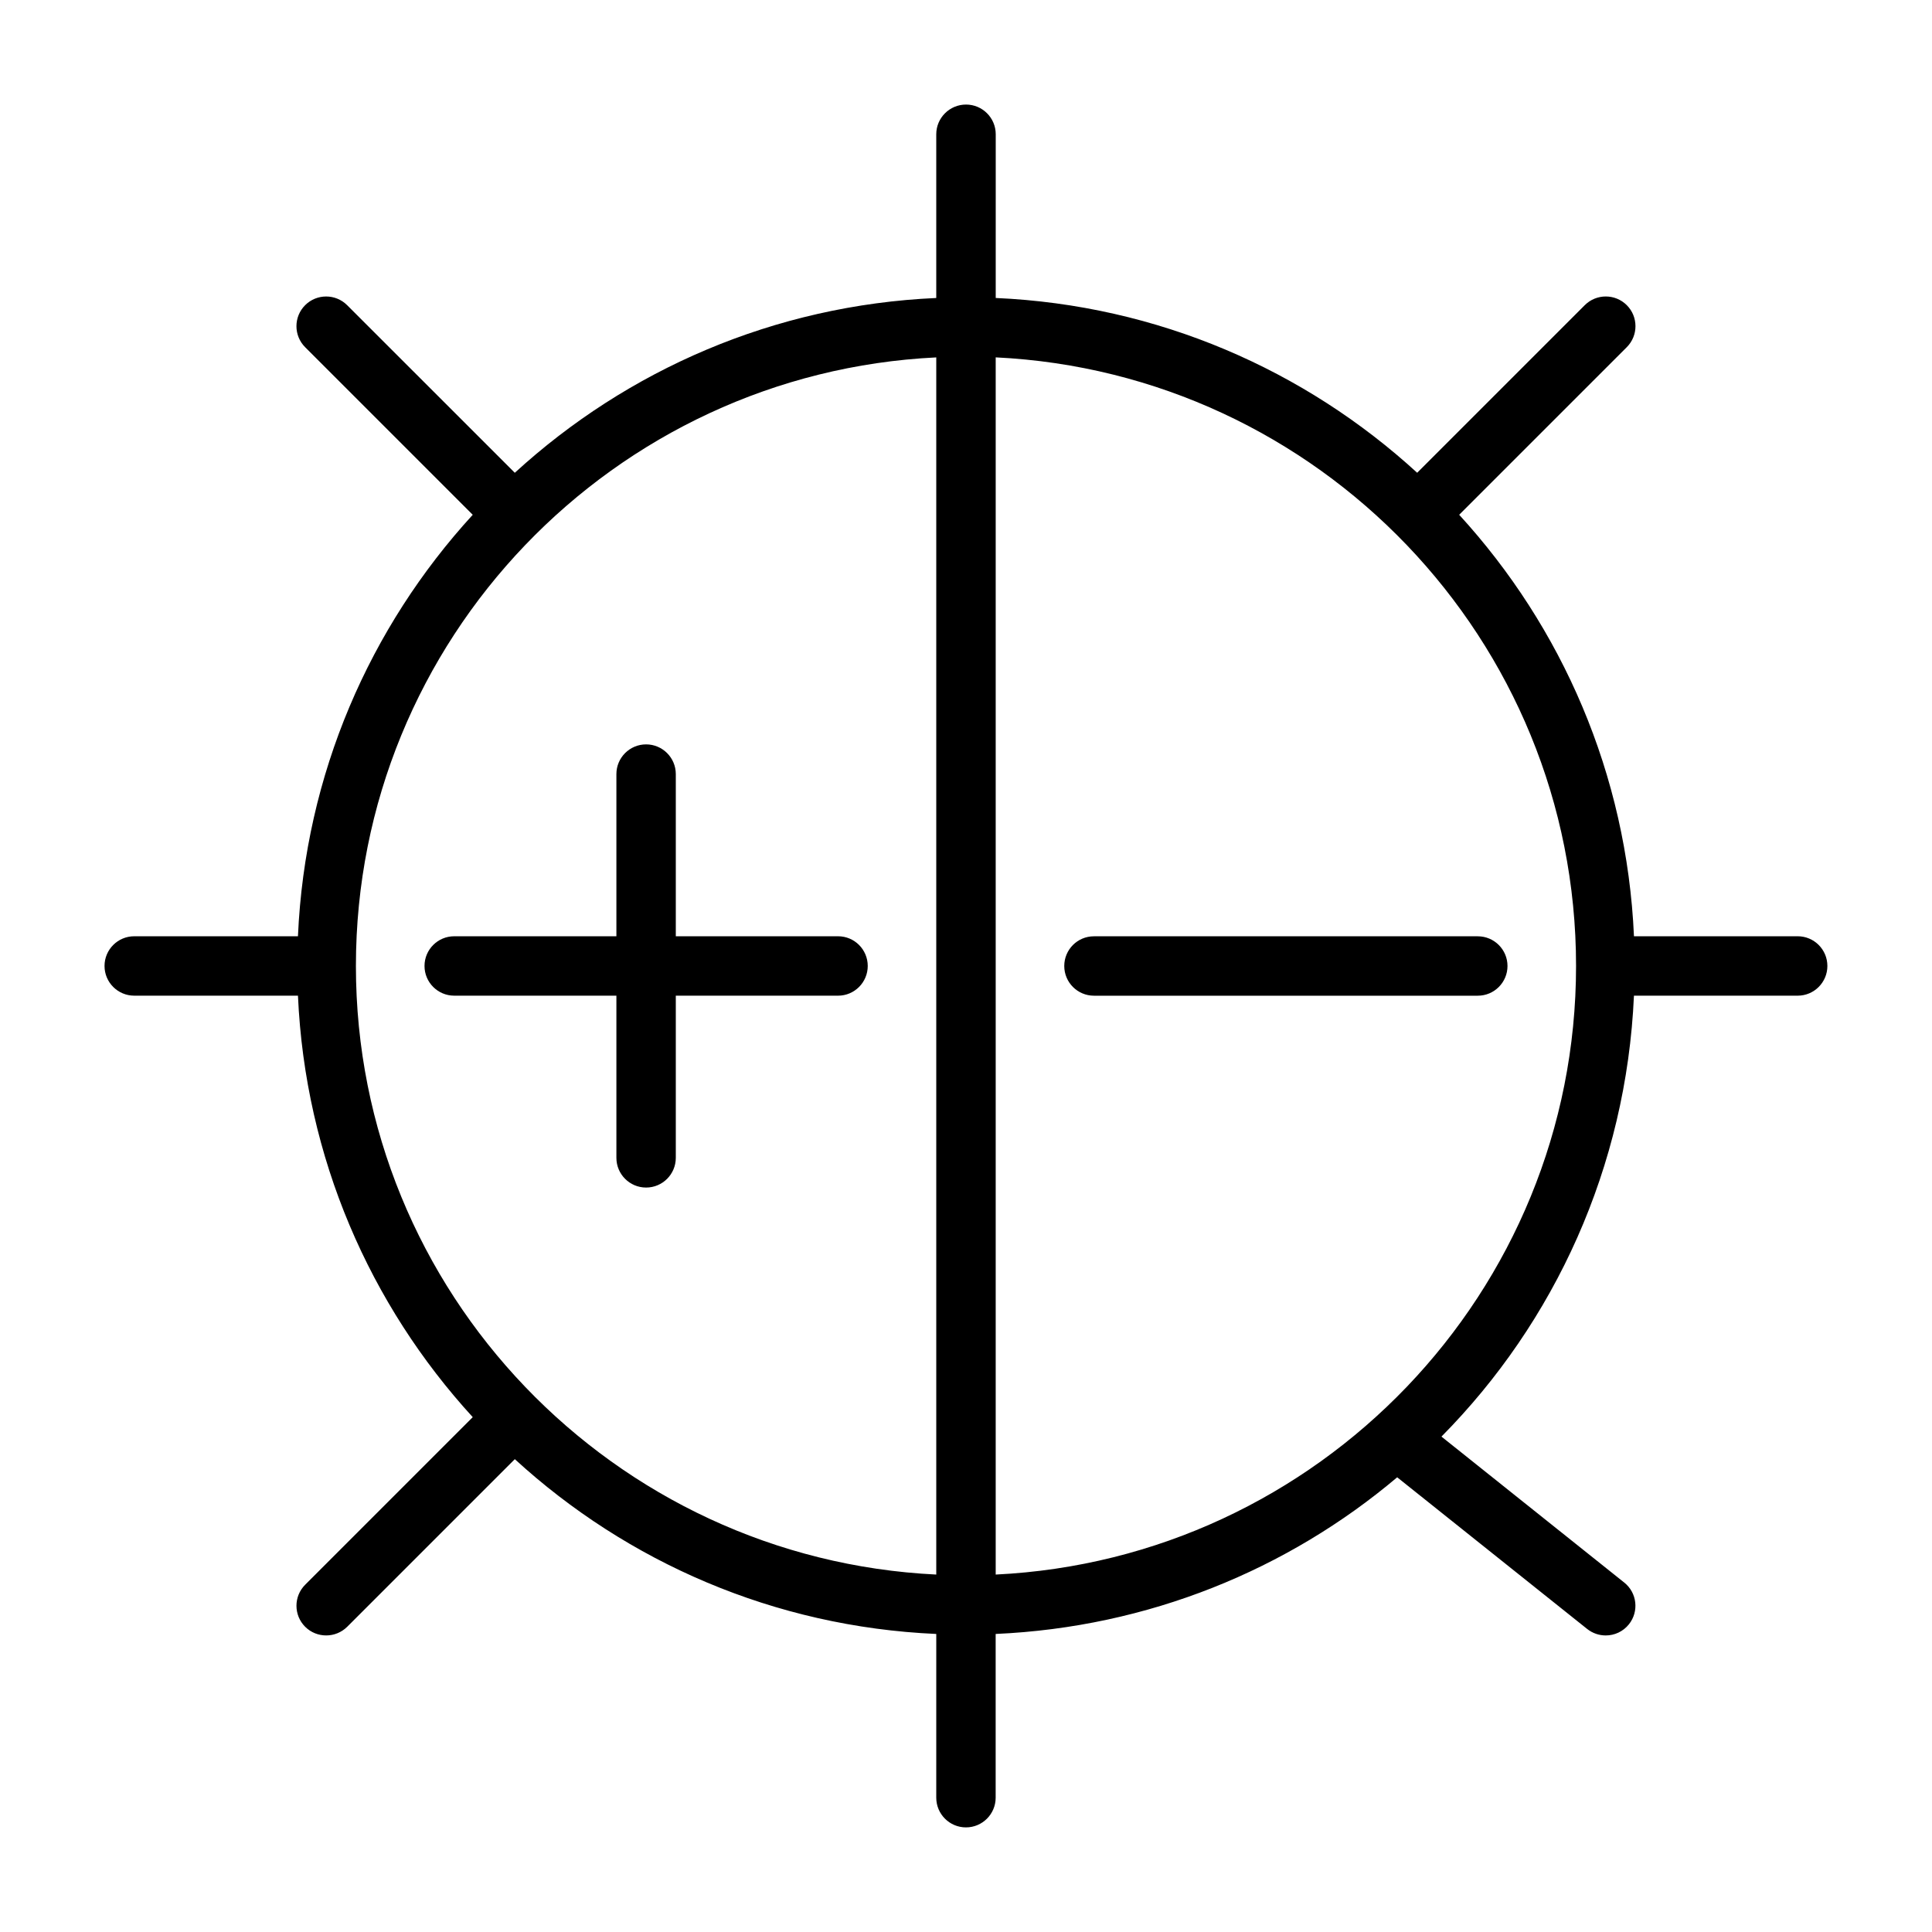 <?xml version="1.0" encoding="UTF-8"?>
<!-- The Best Svg Icon site in the world: iconSvg.co, Visit us! https://iconsvg.co -->
<svg fill="#000000" width="800px" height="800px" version="1.1" viewBox="144 144 512 512" xmlns="http://www.w3.org/2000/svg">
 <g>
  <path d="m620.41 392.12h-43.391c-1.906-42.965-19.082-81.949-46.32-111.7l44.414-44.414c3.07-3.07 3.07-8.062 0-11.133-3.07-3.07-8.062-3.07-11.133 0l-44.414 44.414c-29.758-27.254-68.723-44.43-111.69-46.32l0.004-43.387c0-4.344-3.527-7.871-7.871-7.871-4.348 0-7.891 3.527-7.891 7.871v43.391c-42.965 1.906-81.934 19.082-111.69 46.32l-44.43-44.414c-3.07-3.07-8.062-3.07-11.133 0-3.07 3.07-3.07 8.062 0 11.133l44.414 44.414c-27.254 29.758-44.43 68.723-46.32 111.7l-43.387-0.004c-4.344 0-7.871 3.527-7.871 7.871s3.527 7.871 7.871 7.871h43.391c1.906 42.965 19.082 81.949 46.32 111.7l-44.414 44.414c-3.07 3.07-3.07 8.062 0 11.133 1.543 1.543 3.559 2.297 5.574 2.297s4.031-0.77 5.574-2.297l44.414-44.414c29.758 27.254 68.723 44.43 111.69 46.32l-0.004 43.391c0 4.344 3.527 7.871 7.871 7.871s7.871-3.527 7.871-7.871v-43.391c40.43-1.793 77.398-17.02 106.41-41.516l50.348 40.195c1.449 1.148 3.18 1.715 4.914 1.715 2.312 0 4.598-1.008 6.156-2.961 2.707-3.402 2.156-8.344-1.242-11.051l-48.445-38.684c30.008-30.324 48.996-71.414 51.012-116.85h43.391c4.344 0 7.871-3.527 7.871-7.871 0.004-4.348-3.523-7.875-7.871-7.875zm-382.09 7.875c0-86.496 68.312-157.14 153.8-161.28v322.56c-85.492-4.141-153.8-74.785-153.8-161.28zm169.55 161.28v-322.57c85.488 4.141 153.8 74.785 153.8 161.28 0 86.5-68.316 157.14-153.8 161.29z"/>
  <path d="m366.09 392.12h-42.996v-42.98c0-4.344-3.527-7.871-7.871-7.871s-7.871 3.527-7.871 7.871v42.98h-42.98c-4.344 0-7.871 3.527-7.871 7.871s3.527 7.871 7.871 7.871h42.98v42.98c0 4.344 3.527 7.871 7.871 7.871s7.871-3.527 7.871-7.871v-42.977h42.996c4.344 0 7.871-3.527 7.871-7.871 0-4.348-3.512-7.875-7.871-7.875z"/>
  <path d="m426.04 400c0 4.344 3.527 7.871 7.871 7.871h101.72c4.344 0 7.871-3.527 7.871-7.871s-3.527-7.871-7.871-7.871h-101.72c-4.359-0.004-7.871 3.523-7.871 7.871z"/>
 </g>
</svg>
